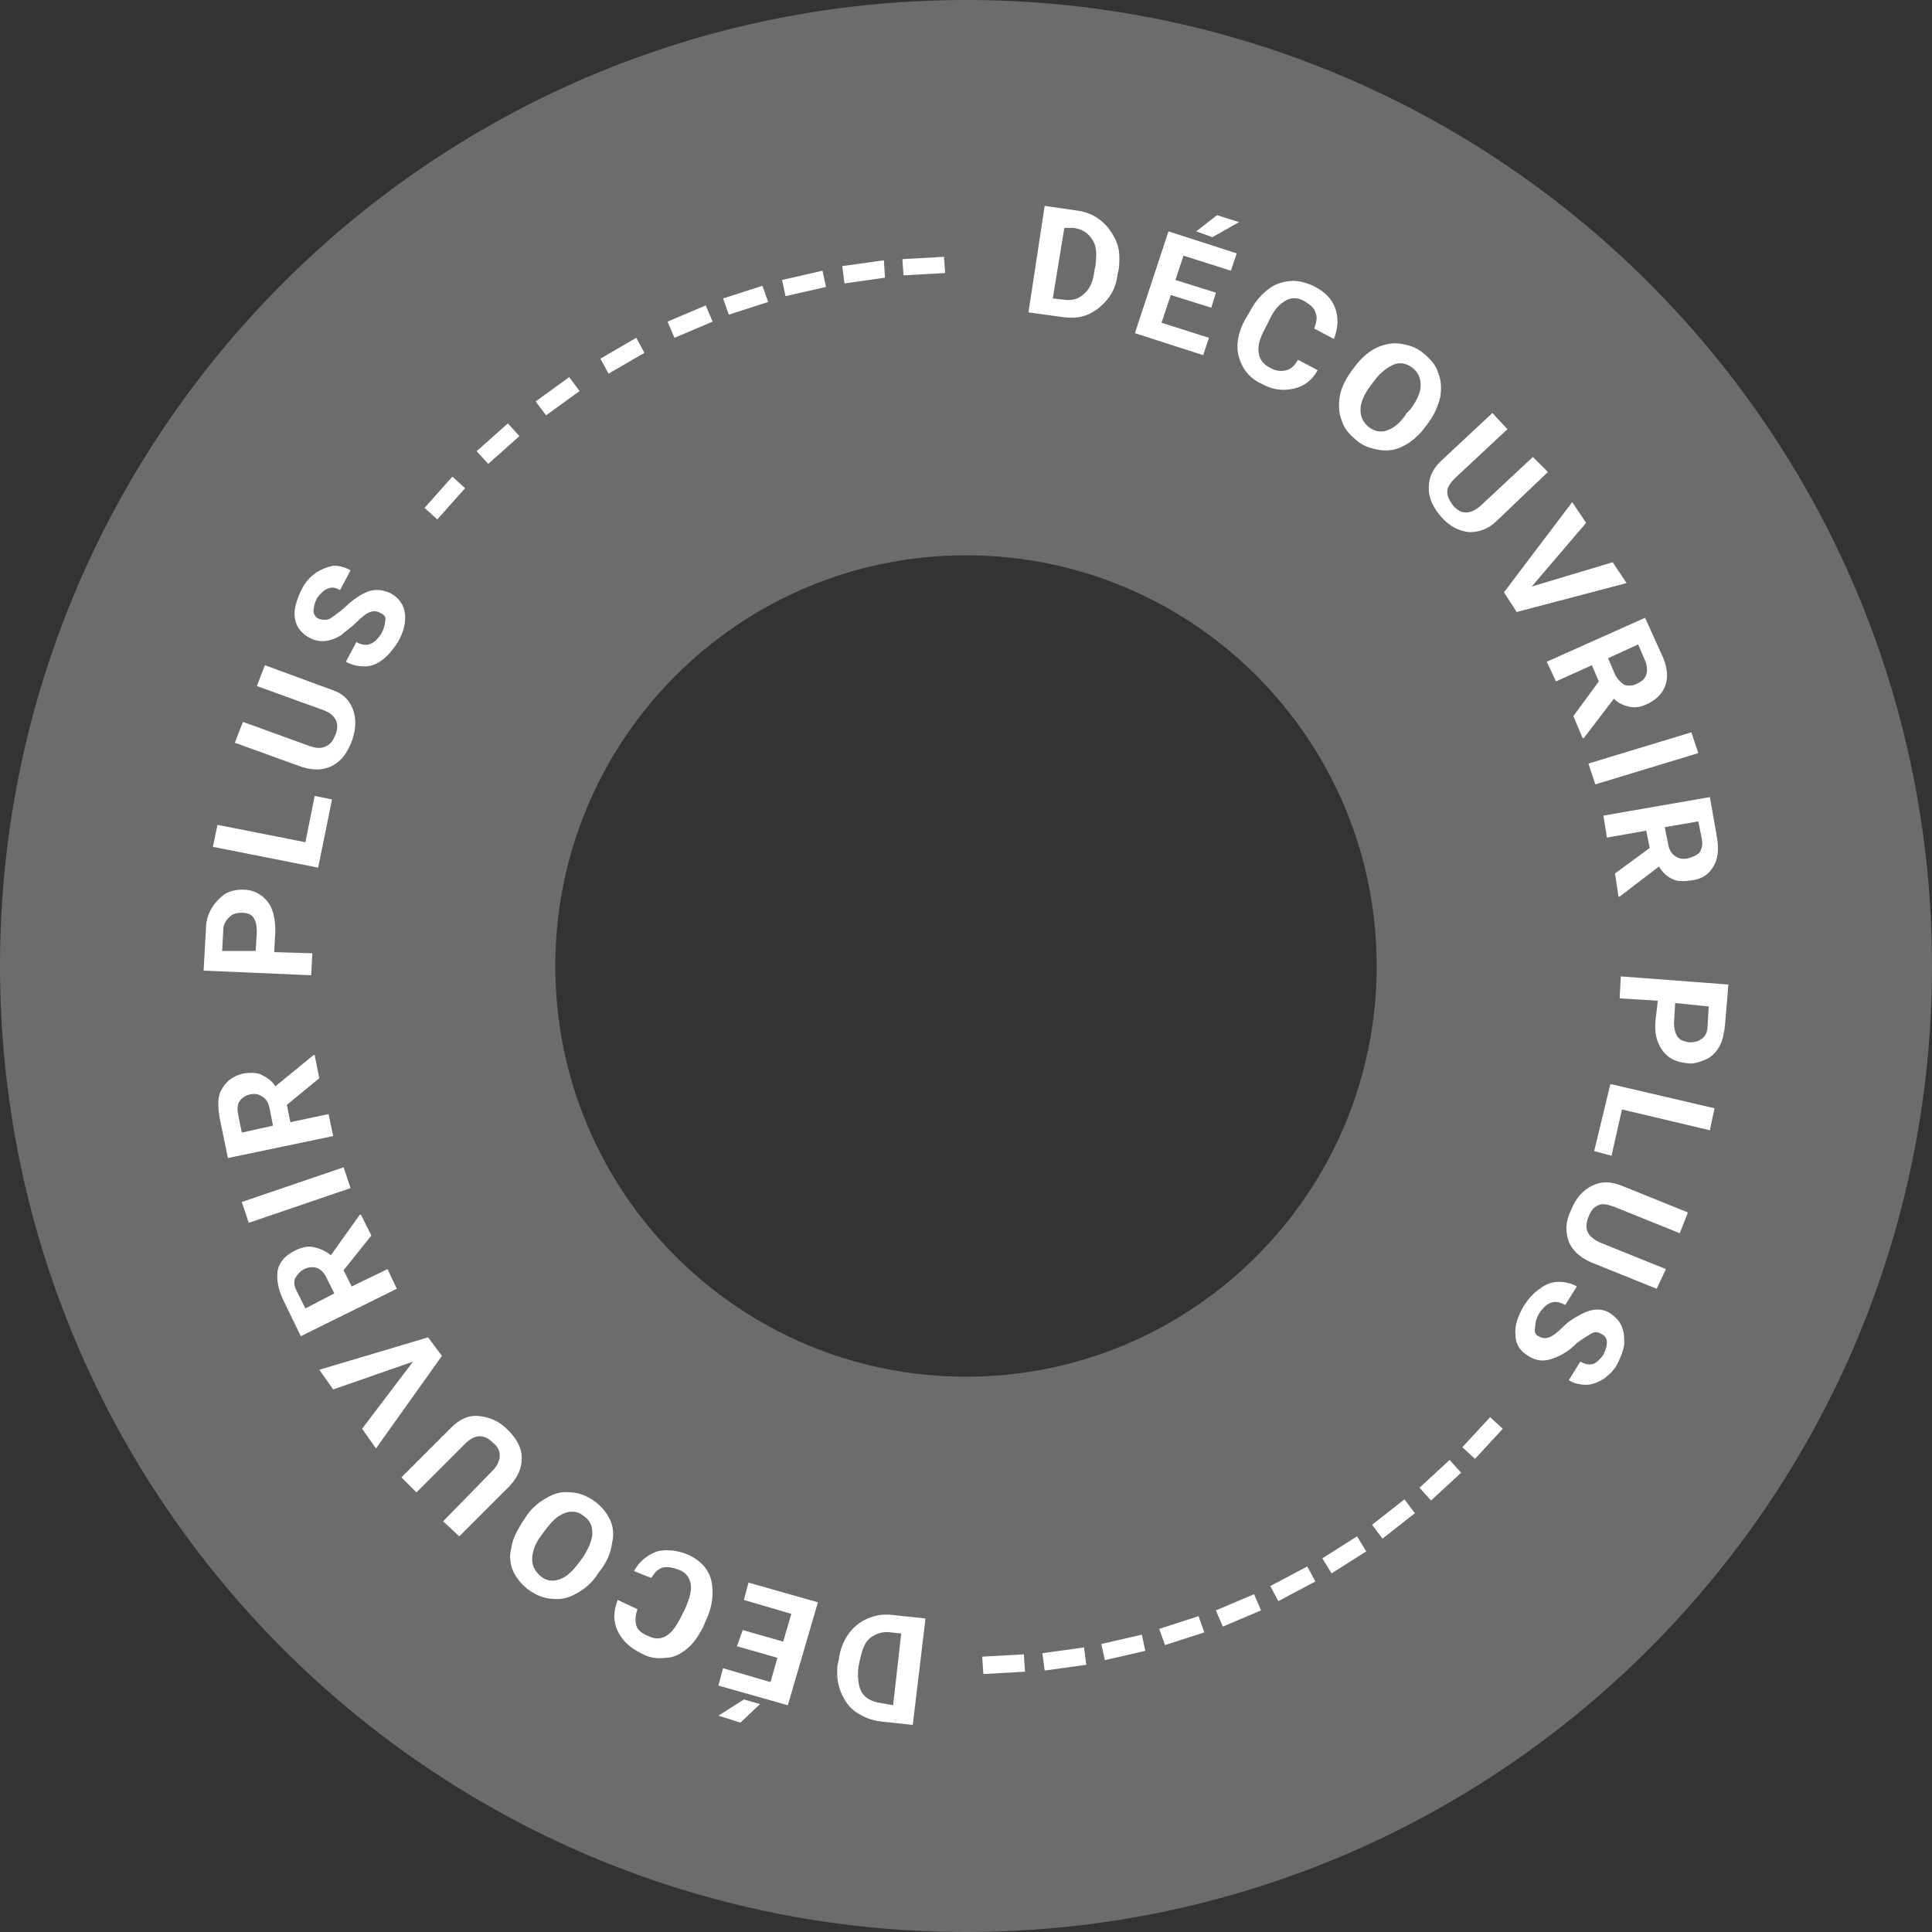 <svg xmlns="http://www.w3.org/2000/svg" xmlns:xlink="http://www.w3.org/1999/xlink" id="Calque_1" x="0px" y="0px" viewBox="0 0 167 167" style="enable-background:new 0 0 167 167;" xml:space="preserve"><rect x="0" y="0" width="167" height="167" fill="#333333" stroke="none"/><style type="text/css">	.st0{fill:#FFFFFF;fill-opacity:0.28;}	.st1{fill:#FFFFFF;}</style><g>	<path class="st0" d="M167,83.5c0,46.1-37.4,83.5-83.5,83.5C37.4,167,0,129.6,0,83.5C0,37.4,37.4,0,83.5,0   C129.6,0,167,37.4,167,83.5z M48,83.5c0,19.6,15.9,35.5,35.5,35.5c19.6,0,35.5-15.9,35.5-35.5C119,63.9,103.1,48,83.5,48   C63.9,48,48,63.9,48,83.5z"></path></g><g>	<path class="st1" d="M88.9,27l1.4-9.2l2.8,0.4c0.8,0.1,1.5,0.4,2.1,0.9c0.6,0.5,1,1.1,1.3,1.8c0.3,0.7,0.3,1.5,0.2,2.4l-0.1,0.4   c-0.1,0.9-0.4,1.6-0.9,2.2c-0.5,0.6-1,1-1.7,1.3c-0.7,0.3-1.4,0.3-2.2,0.2L88.9,27z M92,19.7l-1,6.1l0.9,0.1c0.7,0.1,1.3,0,1.8-0.5   c0.5-0.4,0.8-1.1,0.9-2l0.1-0.5c0.1-0.9,0.1-1.7-0.3-2.2c-0.3-0.5-0.8-0.9-1.6-1L92,19.7z"></path>	<path class="st1" d="M104.7,26.6l-3.5-1.1l-0.8,2.4l4.1,1.3l-0.5,1.5l-5.9-1.9l2.9-8.8l5.9,1.9l-0.5,1.5l-4.1-1.3l-0.7,2.1l3.5,1.1   L104.7,26.6z M105.2,18.6l1.9,0.6l-2.3,1.3l-1.4-0.5L105.2,18.6z"></path>	<path class="st1" d="M113.9,32c-0.5,0.9-1.2,1.4-2.1,1.6c-0.9,0.2-1.8,0.1-2.7-0.4c-1.1-0.5-1.7-1.3-2-2.3s-0.1-2.2,0.6-3.4   l0.3-0.5c0.4-0.8,0.9-1.4,1.5-1.9c0.6-0.5,1.2-0.7,1.9-0.8s1.4,0.1,2.1,0.4c1,0.5,1.6,1.1,1.9,1.9c0.3,0.8,0.3,1.7-0.1,2.7   l-1.7-0.9c0.2-0.6,0.3-1,0.1-1.4c-0.1-0.4-0.5-0.7-1-1c-0.6-0.3-1.1-0.3-1.6,0c-0.5,0.3-1,0.8-1.4,1.7l-0.3,0.6   c-0.5,0.9-0.7,1.6-0.6,2.2c0.1,0.6,0.4,1,1,1.3c0.5,0.3,1,0.3,1.4,0.2c0.4-0.1,0.7-0.4,1-0.9L113.9,32z"></path>	<path class="st1" d="M123.2,36.9c-0.5,0.7-1.2,1.3-1.8,1.6c-0.7,0.4-1.4,0.5-2.1,0.4c-0.7-0.1-1.4-0.3-2-0.8   c-0.6-0.5-1.1-1-1.3-1.7c-0.3-0.7-0.3-1.4-0.2-2.1c0.1-0.7,0.5-1.5,1-2.2l0.3-0.4c0.5-0.7,1.2-1.3,1.8-1.6s1.4-0.5,2.1-0.4   c0.7,0.1,1.4,0.3,2,0.8c0.6,0.5,1.1,1,1.3,1.7c0.3,0.7,0.3,1.4,0.2,2.1c-0.2,0.8-0.5,1.5-1,2.2L123.2,36.9z M121.9,35.4   c0.6-0.8,0.9-1.5,0.9-2.1s-0.2-1.1-0.7-1.5c-0.5-0.4-1.1-0.5-1.6-0.3s-1.2,0.7-1.7,1.4l-0.3,0.4c-0.6,0.8-0.9,1.5-0.9,2.1   c0,0.6,0.2,1.1,0.7,1.5c0.5,0.4,1.1,0.5,1.6,0.3c0.6-0.2,1.2-0.7,1.7-1.5L121.9,35.4z"></path>	<path class="st1" d="M133.8,40.8l-4.4,4.2c-0.7,0.7-1.5,1-2.4,1c-0.9-0.1-1.7-0.5-2.4-1.3c-0.7-0.8-1.1-1.6-1.1-2.5   c0-0.9,0.3-1.6,1-2.3l4.5-4.2l1.3,1.4l-4.5,4.2c-0.4,0.4-0.7,0.8-0.7,1.2c0,0.4,0.2,0.8,0.5,1.2c0.7,0.8,1.5,0.8,2.4,0l4.5-4.2   L133.8,40.8z"></path>	<path class="st1" d="M132.4,50.7l7-2.1l1.2,1.8l-9.5,2.5l-1.1-1.7l5.9-7.8l1.2,1.8L132.4,50.7z"></path>	<path class="st1" d="M138.2,58.9l-0.6-1.4l-3.1,1.4l-0.8-1.7l8.5-3.8l1.4,3.1c0.5,1,0.6,1.9,0.4,2.6c-0.2,0.7-0.7,1.3-1.5,1.7   c-0.6,0.3-1.1,0.4-1.6,0.3s-1-0.3-1.4-0.7l-2.6,3.4l-0.1,0l-0.8-1.9L138.2,58.9z M139,56.9l0.6,1.4c0.2,0.4,0.5,0.7,0.8,0.9   c0.3,0.1,0.7,0.1,1.1-0.1c0.4-0.2,0.7-0.4,0.8-0.8c0.1-0.3,0.1-0.7-0.1-1.2l-0.6-1.4L139,56.9z"></path>	<path class="st1" d="M137.9,67.8l-0.6-1.8l8.9-2.7l0.6,1.8L137.9,67.8z"></path>	<path class="st1" d="M142.6,73.3l-0.3-1.5l-3.4,0.6l-0.3-1.9l9.2-1.6l0.6,3.4c0.2,1.1,0.1,2-0.3,2.6c-0.4,0.7-1,1.1-1.9,1.2   c-0.6,0.1-1.2,0.1-1.6-0.1c-0.5-0.2-0.9-0.6-1.2-1.1l-3.4,2.6l-0.1,0l-0.3-2L142.6,73.3z M143.9,71.5l0.3,1.5   c0.1,0.5,0.3,0.8,0.6,1c0.3,0.2,0.6,0.3,1.1,0.2c0.4-0.1,0.8-0.3,1-0.5c0.2-0.3,0.3-0.7,0.2-1.2l-0.3-1.5L143.9,71.5z"></path>	<path class="st1" d="M143.3,86.5l-3.3-0.2l0.1-1.9l9.3,0.7l-0.3,3.6c-0.1,0.7-0.2,1.3-0.5,1.8c-0.3,0.5-0.7,0.9-1.2,1.1   c-0.5,0.2-1,0.4-1.6,0.3c-0.9-0.1-1.6-0.4-2.1-1.1c-0.5-0.7-0.7-1.5-0.6-2.6L143.3,86.5z M144.8,86.7l-0.1,1.7   c0,0.5,0.1,0.9,0.3,1.2s0.5,0.4,1,0.5c0.5,0,0.8-0.1,1.1-0.3c0.3-0.2,0.5-0.6,0.5-1.1l0.1-1.7L144.8,86.7z"></path>	<path class="st1" d="M140.2,95.9l-0.9,4l-1.5-0.4l1.4-5.8l9,2.1l-0.4,1.9L140.2,95.9z"></path>	<path class="st1" d="M143.2,111.4l-5.7-2.3c-0.9-0.4-1.6-1-1.9-1.8c-0.3-0.8-0.3-1.7,0.2-2.7c0.4-1,1-1.7,1.8-2.1s1.6-0.4,2.6,0   l5.7,2.3l-0.7,1.8l-5.7-2.3c-0.6-0.2-1-0.3-1.4-0.1c-0.4,0.2-0.6,0.5-0.8,1c-0.4,1-0.1,1.7,1,2.2l5.7,2.3L143.2,111.4z"></path>	<path class="st1" d="M133,115.5c0.3,0.2,0.6,0.2,0.9,0.1c0.3-0.1,0.7-0.4,1.2-0.9c0.5-0.5,1-0.8,1.4-1c1-0.6,2-0.7,2.8-0.1   c0.4,0.3,0.7,0.6,0.9,1.1s0.2,1,0.2,1.5c-0.1,0.6-0.3,1.1-0.6,1.7c-0.3,0.6-0.8,1-1.2,1.3c-0.5,0.3-1,0.5-1.5,0.5   c-0.5,0-1-0.1-1.5-0.4l1-1.6c0.4,0.2,0.7,0.3,1.1,0.2c0.3-0.1,0.6-0.4,0.9-0.8c0.2-0.4,0.3-0.8,0.3-1.1c0-0.3-0.2-0.6-0.5-0.7   c-0.3-0.2-0.6-0.2-0.9,0c-0.3,0.2-0.7,0.4-1.2,0.8c-0.8,0.8-1.6,1.2-2.3,1.4s-1.3,0.1-1.9-0.3c-0.7-0.4-1.1-1-1.1-1.8   c-0.1-0.8,0.2-1.6,0.7-2.5c0.4-0.6,0.8-1.1,1.4-1.5c0.5-0.4,1.1-0.6,1.6-0.6c0.5,0,1.1,0.1,1.6,0.4l-1,1.6   c-0.9-0.5-1.6-0.3-2.3,0.8c-0.2,0.4-0.3,0.7-0.3,1.1C132.6,115.1,132.7,115.4,133,115.5z"></path>	<path class="st1" d="M126.4,125.1l2.4-2.6l1.1,1l-2.4,2.6L126.4,125.1z"></path>	<path class="st1" d="M122.7,128.6l2.6-2.4l1,1.1l-2.6,2.4L122.7,128.6z"></path>	<path class="st1" d="M118.6,131.8l2.8-2.2l0.9,1.2l-2.8,2.2L118.6,131.8z"></path>	<path class="st1" d="M114.3,134.7l3-1.9l0.8,1.3l-3,1.9L114.3,134.7z"></path>	<path class="st1" d="M109.8,137.1l3.2-1.7l0.7,1.3l-3.2,1.7L109.8,137.1z"></path>	<path class="st1" d="M105.1,139.2l3.3-1.4l0.6,1.4l-3.3,1.4L105.1,139.2z"></path>	<path class="st1" d="M100.2,140.8l3.4-1.1l0.5,1.4l-3.4,1.1L100.2,140.8z"></path>	<path class="st1" d="M95.2,142.1l3.5-0.8l0.3,1.4l-3.5,0.8L95.2,142.1z"></path>	<path class="st1" d="M90.1,142.9l3.6-0.5l0.2,1.5l-3.6,0.5L90.1,142.9z"></path>	<path class="st1" d="M84.9,143.2l3.6-0.2l0.1,1.5l-3.6,0.2L84.9,143.2z"></path>	<path class="st1" d="M80,139.9l-1.1,9.2l-2.8-0.3c-0.8-0.1-1.5-0.4-2.1-0.8c-0.6-0.4-1-1-1.3-1.7s-0.4-1.5-0.3-2.4l0.1-0.4   c0.1-0.9,0.4-1.6,0.8-2.2c0.4-0.6,1-1.1,1.7-1.4c0.7-0.3,1.4-0.4,2.2-0.3L80,139.9z M77.2,147.4l0.7-6.2l-0.9-0.1   c-0.7-0.1-1.3,0.1-1.8,0.5c-0.5,0.4-0.7,1.1-0.9,2l-0.1,0.5c-0.1,0.9,0,1.7,0.3,2.2s0.9,0.8,1.6,0.9L77.2,147.4z"></path>	<path class="st1" d="M64,148.9l-1.9-0.6l2.2-1.4l1.4,0.4L64,148.9z M64.2,140.9l3.5,1l0.7-2.4l-4.1-1.2l0.4-1.5l6,1.7l-2.6,8.9   l-6-1.7l0.4-1.5l4.1,1.2l0.6-2.1l-3.5-1L64.2,140.9z"></path>	<path class="st1" d="M54.8,135.8c0.5-0.9,1.2-1.4,2-1.7c0.8-0.2,1.8-0.1,2.7,0.3c1.1,0.5,1.8,1.3,2,2.3s0.1,2.2-0.5,3.4l-0.2,0.5   c-0.4,0.8-0.9,1.5-1.4,1.9c-0.6,0.5-1.2,0.8-1.9,0.8c-0.7,0.1-1.4,0-2.1-0.4c-1-0.5-1.6-1.1-2-1.9c-0.4-0.8-0.4-1.7,0-2.7l1.7,0.8   c-0.2,0.6-0.2,1-0.1,1.4s0.5,0.7,1,0.9c0.6,0.3,1.1,0.3,1.6,0s0.9-0.9,1.3-1.7l0.3-0.6c0.4-0.9,0.6-1.6,0.5-2.2   c-0.1-0.5-0.4-1-1-1.2c-0.5-0.2-1-0.3-1.4-0.2c-0.4,0.1-0.7,0.4-1,0.9L54.8,135.8z"></path>	<path class="st1" d="M45.4,131.2c0.5-0.8,1.1-1.3,1.8-1.7s1.3-0.6,2.1-0.5c0.7,0,1.4,0.3,2,0.7c0.6,0.4,1.1,1,1.4,1.6   c0.3,0.6,0.4,1.3,0.2,2.1c-0.1,0.8-0.4,1.5-0.9,2.2l-0.3,0.4c-0.5,0.8-1.1,1.3-1.8,1.7c-0.7,0.4-1.4,0.6-2.1,0.5   c-0.7,0-1.4-0.3-2-0.7c-0.6-0.4-1.1-1-1.4-1.6c-0.3-0.6-0.4-1.4-0.2-2.1c0.1-0.8,0.5-1.5,1-2.3L45.4,131.2z M46.8,132.7   c-0.6,0.8-0.8,1.5-0.8,2.1c0,0.6,0.3,1.1,0.8,1.5c0.5,0.4,1.1,0.4,1.6,0.2c0.6-0.2,1.1-0.7,1.7-1.5l0.3-0.4   c0.5-0.8,0.8-1.5,0.8-2.1s-0.2-1.1-0.8-1.5c-0.5-0.4-1.1-0.4-1.6-0.2c-0.6,0.2-1.1,0.7-1.7,1.5L46.8,132.7z"></path>	<path class="st1" d="M34.7,127.7l4.3-4.3c0.7-0.7,1.5-1.1,2.4-1s1.7,0.4,2.5,1.2c0.8,0.8,1.2,1.6,1.2,2.4c0,0.9-0.3,1.6-1,2.4   l-4.4,4.4l-1.4-1.3l4.3-4.4c0.4-0.4,0.6-0.9,0.6-1.3c0-0.4-0.2-0.8-0.6-1.1c-0.8-0.8-1.6-0.7-2.4,0.1L36,129L34.7,127.7z"></path>	<path class="st1" d="M35.7,117.7l-6.9,2.4l-1.2-1.7l9.4-2.8l1.2,1.6l-5.7,8l-1.2-1.7L35.7,117.7z"></path>	<path class="st1" d="M29.7,109.8l0.7,1.4l3.1-1.5l0.8,1.7l-8.3,4.1l-1.5-3.1c-0.5-1-0.6-1.9-0.5-2.6c0.2-0.8,0.7-1.3,1.5-1.7   c0.6-0.3,1.1-0.4,1.6-0.3s1,0.3,1.5,0.7l2.5-3.5l0.1,0l0.9,1.8L29.7,109.8z M28.9,111.8l-0.7-1.4c-0.2-0.4-0.5-0.7-0.8-0.8   c-0.3-0.1-0.7-0.1-1.1,0.1c-0.4,0.2-0.6,0.5-0.8,0.8c-0.1,0.3-0.1,0.7,0.2,1.2l0.7,1.4L28.9,111.8z"></path>	<path class="st1" d="M29.7,100.9l0.6,1.8l-8.8,3l-0.6-1.8L29.7,100.9z"></path>	<path class="st1" d="M24.8,95.5l0.3,1.5l3.3-0.7l0.4,1.9l-9.1,1.9L19,96.7c-0.2-1.1-0.2-2,0.2-2.6c0.4-0.7,1-1.1,1.8-1.3   c0.6-0.1,1.2-0.1,1.6,0.1s0.9,0.5,1.2,1l3.3-2.7l0.1,0l0.4,2L24.8,95.5z M23.6,97.3l-0.3-1.5c-0.1-0.5-0.3-0.8-0.6-1   c-0.3-0.2-0.6-0.3-1.1-0.2c-0.4,0.1-0.7,0.3-0.9,0.6c-0.2,0.3-0.2,0.7-0.1,1.2l0.3,1.5L23.6,97.3z"></path>	<path class="st1" d="M23.7,82.3l3.3,0.1l-0.1,1.9l-9.3-0.4l0.2-3.6c0-0.7,0.2-1.3,0.5-1.8c0.3-0.5,0.7-0.9,1.1-1.2   c0.5-0.3,1-0.4,1.6-0.4c0.9,0,1.6,0.4,2.1,1c0.5,0.6,0.7,1.5,0.7,2.6L23.7,82.3z M22.1,82.2l0.1-1.7c0-0.5-0.1-0.9-0.3-1.2   c-0.2-0.3-0.6-0.4-1-0.4c-0.5,0-0.8,0.1-1.1,0.4s-0.5,0.6-0.5,1.1l-0.1,1.8L22.1,82.2z"></path>	<path class="st1" d="M26.4,72.8l0.8-4l1.5,0.3L27.5,75l-9.1-1.8l0.4-1.9L26.4,72.8z"></path>	<path class="st1" d="M22.9,57.5l5.7,2.1c1,0.3,1.6,0.9,1.9,1.7s0.3,1.7-0.1,2.8c-0.4,1-0.9,1.7-1.7,2.1s-1.6,0.4-2.6,0.1l-5.8-2.1   l0.7-1.8l5.8,2.1c0.6,0.2,1,0.2,1.4,0s0.6-0.5,0.8-1c0.4-1,0-1.7-1-2.1l-5.8-2.1L22.9,57.5z"></path>	<path class="st1" d="M32.9,53c-0.3-0.2-0.6-0.2-0.9-0.1c-0.3,0.1-0.7,0.4-1.2,0.9s-1,0.8-1.3,1.1c-1,0.6-1.9,0.7-2.8,0.2   c-0.4-0.2-0.8-0.6-1-1c-0.2-0.4-0.3-0.9-0.2-1.5s0.3-1.1,0.6-1.7c0.3-0.6,0.7-1,1.2-1.4c0.5-0.3,1-0.5,1.5-0.6c0.5,0,1,0.1,1.5,0.4   l-0.9,1.7c-0.4-0.2-0.7-0.3-1.1-0.1c-0.3,0.1-0.6,0.4-0.9,0.8c-0.2,0.4-0.3,0.8-0.3,1.1s0.2,0.6,0.5,0.7c0.3,0.1,0.6,0.1,0.9,0   c0.3-0.2,0.7-0.5,1.2-0.9c0.8-0.8,1.6-1.3,2.2-1.5s1.3-0.1,1.9,0.2c0.7,0.4,1.1,1,1.2,1.7c0.1,0.8-0.1,1.6-0.6,2.5   c-0.4,0.6-0.8,1.1-1.3,1.5c-0.5,0.4-1,0.6-1.6,0.6c-0.5,0-1.1-0.1-1.6-0.4l0.9-1.7c0.9,0.5,1.6,0.2,2.2-0.8   c0.2-0.4,0.3-0.8,0.3-1.1C33.4,53.4,33.2,53.1,32.9,53z"></path>	<path class="st1" d="M40.2,42.2l-2.4,2.7l-1.1-1l2.4-2.7L40.2,42.2z"></path>	<path class="st1" d="M44.9,37.7l-2.7,2.4l-1-1.1l2.7-2.4L44.9,37.7z"></path>	<path class="st1" d="M50.1,33.8l-2.9,2.1l-0.9-1.2l2.9-2.1L50.1,33.8z"></path>	<path class="st1" d="M55.7,30.5l-3.1,1.8l-0.7-1.3l3.1-1.8L55.7,30.5z"></path>	<path class="st1" d="M61.6,27.8l-3.3,1.4l-0.6-1.4l3.3-1.4L61.6,27.8z"></path>	<path class="st1" d="M66.4,26.1L63,27.2l-0.5-1.4l3.4-1.1L66.4,26.1z"></path>	<path class="st1" d="M71.4,24.8l-3.5,0.8l-0.3-1.4l3.5-0.8L71.4,24.8z"></path>	<path class="st1" d="M76.5,24L73,24.5l-0.2-1.5l3.6-0.5L76.5,24z"></path>	<path class="st1" d="M81.7,23.6l-3.6,0.2L78,22.4l3.6-0.2L81.7,23.6z"></path></g></svg>